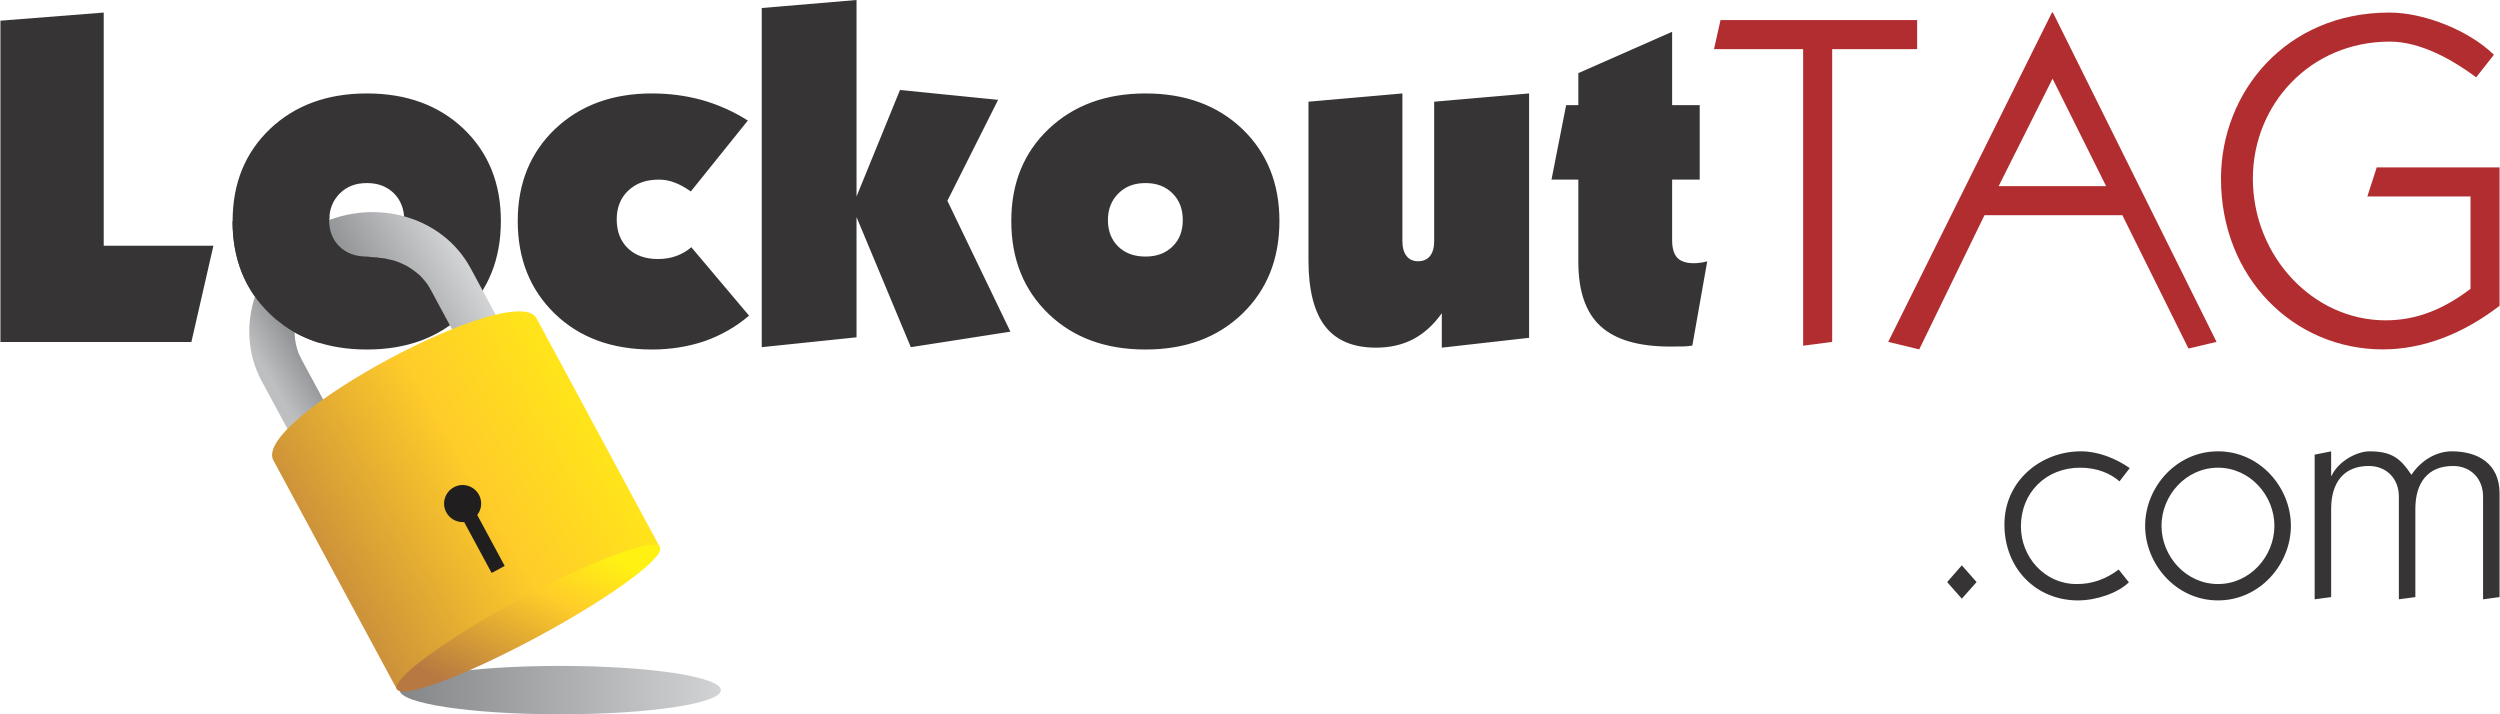 <?xml version="1.0" encoding="UTF-8"?>
<!DOCTYPE svg PUBLIC "-//W3C//DTD SVG 1.1//EN" "http://www.w3.org/Graphics/SVG/1.1/DTD/svg11.dtd">
<!-- Creator: CorelDRAW 2017 -->
<svg xmlns="http://www.w3.org/2000/svg" xml:space="preserve" width="203px" height="58px" version="1.1" style="shape-rendering:geometricPrecision; text-rendering:geometricPrecision; image-rendering:optimizeQuality; fill-rule:evenodd; clip-rule:evenodd"
viewBox="0 0 203000 58020"
 xmlns:xlink="http://www.w3.org/1999/xlink">
 <defs>
  <style type="text/css">
   <![CDATA[
    .fil7 {fill:#373435}
    .fil5 {fill:#201E1E}
    .fil1 {fill:#373435;fill-rule:nonzero}
    .fil0 {fill:#B22D30;fill-rule:nonzero}
    .fil2 {fill:url(#id0)}
    .fil6 {fill:url(#id1)}
    .fil3 {fill:url(#id2)}
    .fil4 {fill:url(#id3)}
   ]]>
  </style>
  <linearGradient id="id0" gradientUnits="userSpaceOnUse" x1="32430" y1="56060" x2="58520" y2="56060">
   <stop offset="0" style="stop-opacity:1; stop-color:#848688"/>
   <stop offset="1" style="stop-opacity:1; stop-color:#D2D3D5"/>
  </linearGradient>
  <linearGradient id="id1" gradientUnits="userSpaceOnUse" x1="46190" y1="43430" x2="39580" y2="57010">
   <stop offset="0" style="stop-opacity:1; stop-color:#FFF212"/>
   <stop offset="0.349" style="stop-opacity:1; stop-color:#FFCC29"/>
   <stop offset="1" style="stop-opacity:1; stop-color:#B77941"/>
  </linearGradient>
  <linearGradient id="id2" gradientUnits="userSpaceOnUse" x1="23690" y1="33840" x2="39530" y2="24460">
   <stop offset="0" style="stop-opacity:1; stop-color:#BDBFC1"/>
   <stop offset="0.322" style="stop-opacity:1; stop-color:#727376"/>
   <stop offset="1" style="stop-opacity:1; stop-color:#D2D3D5"/>
  </linearGradient>
  <linearGradient id="id3" gradientUnits="userSpaceOnUse" x1="52710" y1="30220" x2="21250" y2="48390">
   <stop offset="0" style="stop-opacity:1; stop-color:#FFF212"/>
   <stop offset="0.459" style="stop-opacity:1; stop-color:#FFCC29"/>
   <stop offset="1" style="stop-opacity:1; stop-color:#B77941"/>
  </linearGradient>
 </defs>
 <g id="Layer_x0020_1">
  <g id="_2599514016768">
   <path class="fil0" d="M203000 13600l-9980 0 -760 2360 8380 0 0 7500c-2060,1570 -4270,2560 -6900,2560 -5900,0 -10780,-5220 -10780,-11510 0,-6020 4650,-11130 11130,-11130 2470,0 5060,1450 7010,2900l1440 -1830c-2020,-1980 -5670,-3430 -8490,-3430 -8420,0 -13680,6480 -13680,13490 0,8080 5940,13870 13140,13870 3280,0 6520,-1260 9490,-3540l0 -11240z"/>
   <path class="fil0" d="M171040 15120l-8730 0 4380 -8730 4350 8730zm1320 2360l5370 10830 2280 -540 -13290 -26750 -80 0 -13300 26750 2520 610 5300 -10900 11200 0z"/>
   <polygon class="fil0" points="148790,3990 155690,3990 155690,1630 139720,1630 139190,3990 146430,3990 146430,28080 148790,27770 "/>
   <path class="fil1" d="M0 27780l0 -26100 8390 -660 0 18940 8910 0 -1790 7820 -15510 0zm29770 -12910c-900,0 -1630,270 -2200,840 -570,570 -860,1290 -860,2170 0,880 280,1600 840,2140 560,550 1290,820 2220,820 900,0 1630,-270 2190,-820 560,-540 840,-1260 840,-2140 0,-890 -280,-1620 -840,-2180 -570,-560 -1300,-830 -2190,-830zm-10910 3080c0,-3060 1020,-5550 3040,-7480 2030,-1920 4650,-2880 7870,-2880 3220,0 5840,960 7860,2880 2010,1930 3020,4420 3020,7480 0,3090 -1010,5600 -3020,7540 -2020,1940 -4640,2900 -7860,2900 -3240,0 -5870,-960 -7880,-2900 -2020,-1940 -3030,-4450 -3030,-7540zm37220 -2400c-480,-340 -930,-580 -1340,-730 -420,-160 -840,-230 -1260,-230 -1030,0 -1850,290 -2480,890 -630,590 -940,1380 -940,2340 0,980 300,1760 910,2350 600,580 1420,870 2430,870 540,0 1030,-80 1480,-240 450,-160 870,-400 1240,-720l4690 5560c-1080,920 -2280,1600 -3610,2070 -1330,450 -2760,680 -4280,680 -3240,0 -5870,-960 -7880,-2900 -2010,-1940 -3020,-4450 -3020,-7540 0,-3060 1020,-5550 3040,-7480 2030,-1920 4650,-2880 7860,-2880 1410,0 2780,180 4080,540 1310,370 2550,930 3710,1660l-4630 5760zm5760 12650l0 -27550 7700 -650 0 15960 3530 -8650 7970 800 -4120 8200 5120 10630 -8090 1260 -4410 -10570 0 9770 -7700 800zm31170 -13330c-900,0 -1630,270 -2200,840 -570,570 -850,1290 -850,2170 0,880 280,1600 830,2140 560,550 1300,820 2220,820 910,0 1640,-270 2200,-820 560,-540 830,-1260 830,-2140 0,-890 -270,-1620 -840,-2180 -560,-560 -1290,-830 -2190,-830zm-10900 3080c0,-3060 1010,-5550 3040,-7480 2030,-1920 4650,-2880 7860,-2880 3230,0 5840,960 7860,2880 2010,1930 3020,4420 3020,7480 0,3090 -1010,5600 -3020,7540 -2020,1940 -4630,2900 -7860,2900 -3240,0 -5860,-960 -7880,-2900 -2010,-1940 -3020,-4450 -3020,-7540zm42060 -10360l0 19850 -7090 800 0 -2800c-670,950 -1450,1650 -2320,2110 -890,460 -1890,690 -3020,690 -1860,0 -3240,-580 -4140,-1740 -890,-1160 -1350,-2950 -1350,-5350l0 -12890 7630 -670 0 11990c0,520 110,930 340,1220 220,280 540,420 940,420 410,0 730,-140 960,-420 230,-290 340,-700 340,-1220l0 -11320 7710 -670zm1820 7000l1190 -6050 990 0 0 -2600 7620 -3360 0 5960 2240 0 0 6050 -2240 0 0 4930c0,640 140,1120 420,1420 280,290 720,440 1330,440 180,0 350,-10 540,-40 180,-20 370,-60 560,-110l-1210 6840c-250,40 -500,70 -740,70 -250,10 -610,10 -1060,10 -2570,0 -4450,-550 -5660,-1660 -1200,-1100 -1800,-2840 -1800,-5220l0 -6680 -2180 0z"/>
   <path class="fil2" d="M45400 58020l140 0c7170,0 12980,-880 12980,-1960 0,-1090 -5850,-1970 -13050,-1970l0 0c-7200,0 -13040,880 -13040,1970l0 0c0,1080 5810,1960 12970,1960z"/>
   <path class="fil3" d="M25440 18450l0 0c4670,-2520 10410,-1010 12760,3350l6150 11410 -16980 9150 -6150 -11410c-2350,-4350 -450,-9980 4220,-12500zm2320 2970l280 -110 290 -100 300 -90 290 -70 290 -50 290 -40 290 -30 290 -10 290 0 280 10 280 30 280 30 270 60 270 60 270 70 250 90 250 100 240 110 240 120 220 130 210 140 210 150 200 160 190 160 180 180 170 190 160 190 150 200 140 220 150 270 4380 8120 -10490 5660 -4380 -8120 -140 -280 -110 -230 -90 -240 -70 -240 -60 -240 -50 -250 -40 -250 -20 -250 -10 -260 0 -260 10 -250 30 -260 40 -270 60 -260 70 -260 80 -260 90 -260 110 -260 120 -250 130 -250 150 -240 150 -240 180 -240 180 -230 190 -220 210 -210 220 -210 230 -190 240 -190 250 -180 270 -170 270 -150 290 -150 290 -130z"/>
   <path class="fil4" d="M32200 55980l0 0 21370 -11530 -10020 -18590c-1750,-3230 -23160,8220 -21380,11530l0 0 10030 18590z"/>
   <path class="fil5" d="M36830 39580c730,-400 1640,-120 2040,610 290,540 220,1190 -140,1640l2230 4140 -1060 570 -2230 -4130c-580,40 -1160,-250 -1450,-790 -400,-730 -120,-1650 610,-2040z"/>
   <path class="fil6" d="M42080 48730c-5900,3180 -10320,6430 -9880,7250 440,820 5580,-1100 11480,-4280 5900,-3180 10330,-6430 9890,-7250 -440,-820 -5590,1100 -11490,4280l0 0z"/>
   <path class="fil7" d="M25910 27850c1160,-1510 4790,-6310 4760,-6800 -30,-500 -10,-80 -20,-120 -190,30 -690,-90 -890,-90 -920,0 -1660,-270 -2220,-820 -560,-540 -840,-1260 -840,-2140 0,-120 10,-230 20,-350l-7870 450c10,3080 1020,5580 3030,7510 170,160 340,320 520,470l650 500c860,610 1810,1070 2860,1390z"/>
  </g>
  <path class="fil7" d="M158130 47280l1190 1350 1200 -1350 -1200 -1360 -1190 1360zm13930 -1020c-990,760 -2160,1200 -3430,1180 -2580,0 -4510,-2190 -4510,-4680 0,-2760 2050,-4770 4810,-4770 1450,0 2510,510 3200,1110l830 -1080c-1150,-790 -2560,-1360 -3960,-1360 -3250,0 -6220,2390 -6220,5940 0,3640 2630,6170 5970,6170 1520,0 3240,-600 4140,-1470l-830 -1040zm8070 -9600c-3410,0 -5920,2940 -5920,6050 0,3110 2510,6060 5920,6060 3410,0 5920,-2950 5920,-6060 0,-3110 -2510,-6050 -5920,-6050zm0 1330c2600,0 4580,2260 4580,4720 0,2470 -1980,4730 -4580,4730 -2610,0 -4590,-2260 -4590,-4730 0,-2460 1980,-4720 4590,-4720zm9190 10510l0 -7170c0,-2090 990,-3480 3060,-3480 1430,0 2440,1020 2440,2490l0 8340 1340 -180 0 -7170c0,-2090 990,-3480 3060,-3480 1430,0 2440,1020 2440,2490l0 8340 1340 -180 0 -8430c0,-2400 -1750,-3410 -3870,-3410 -1270,0 -2510,730 -3290,1910 -860,-1290 -1550,-1910 -3390,-1910 -1080,0 -2560,830 -3090,1980l-40 0 0 -1980 -1340 270 0 11750 1340 -180z"/>
 </g>
</svg>
